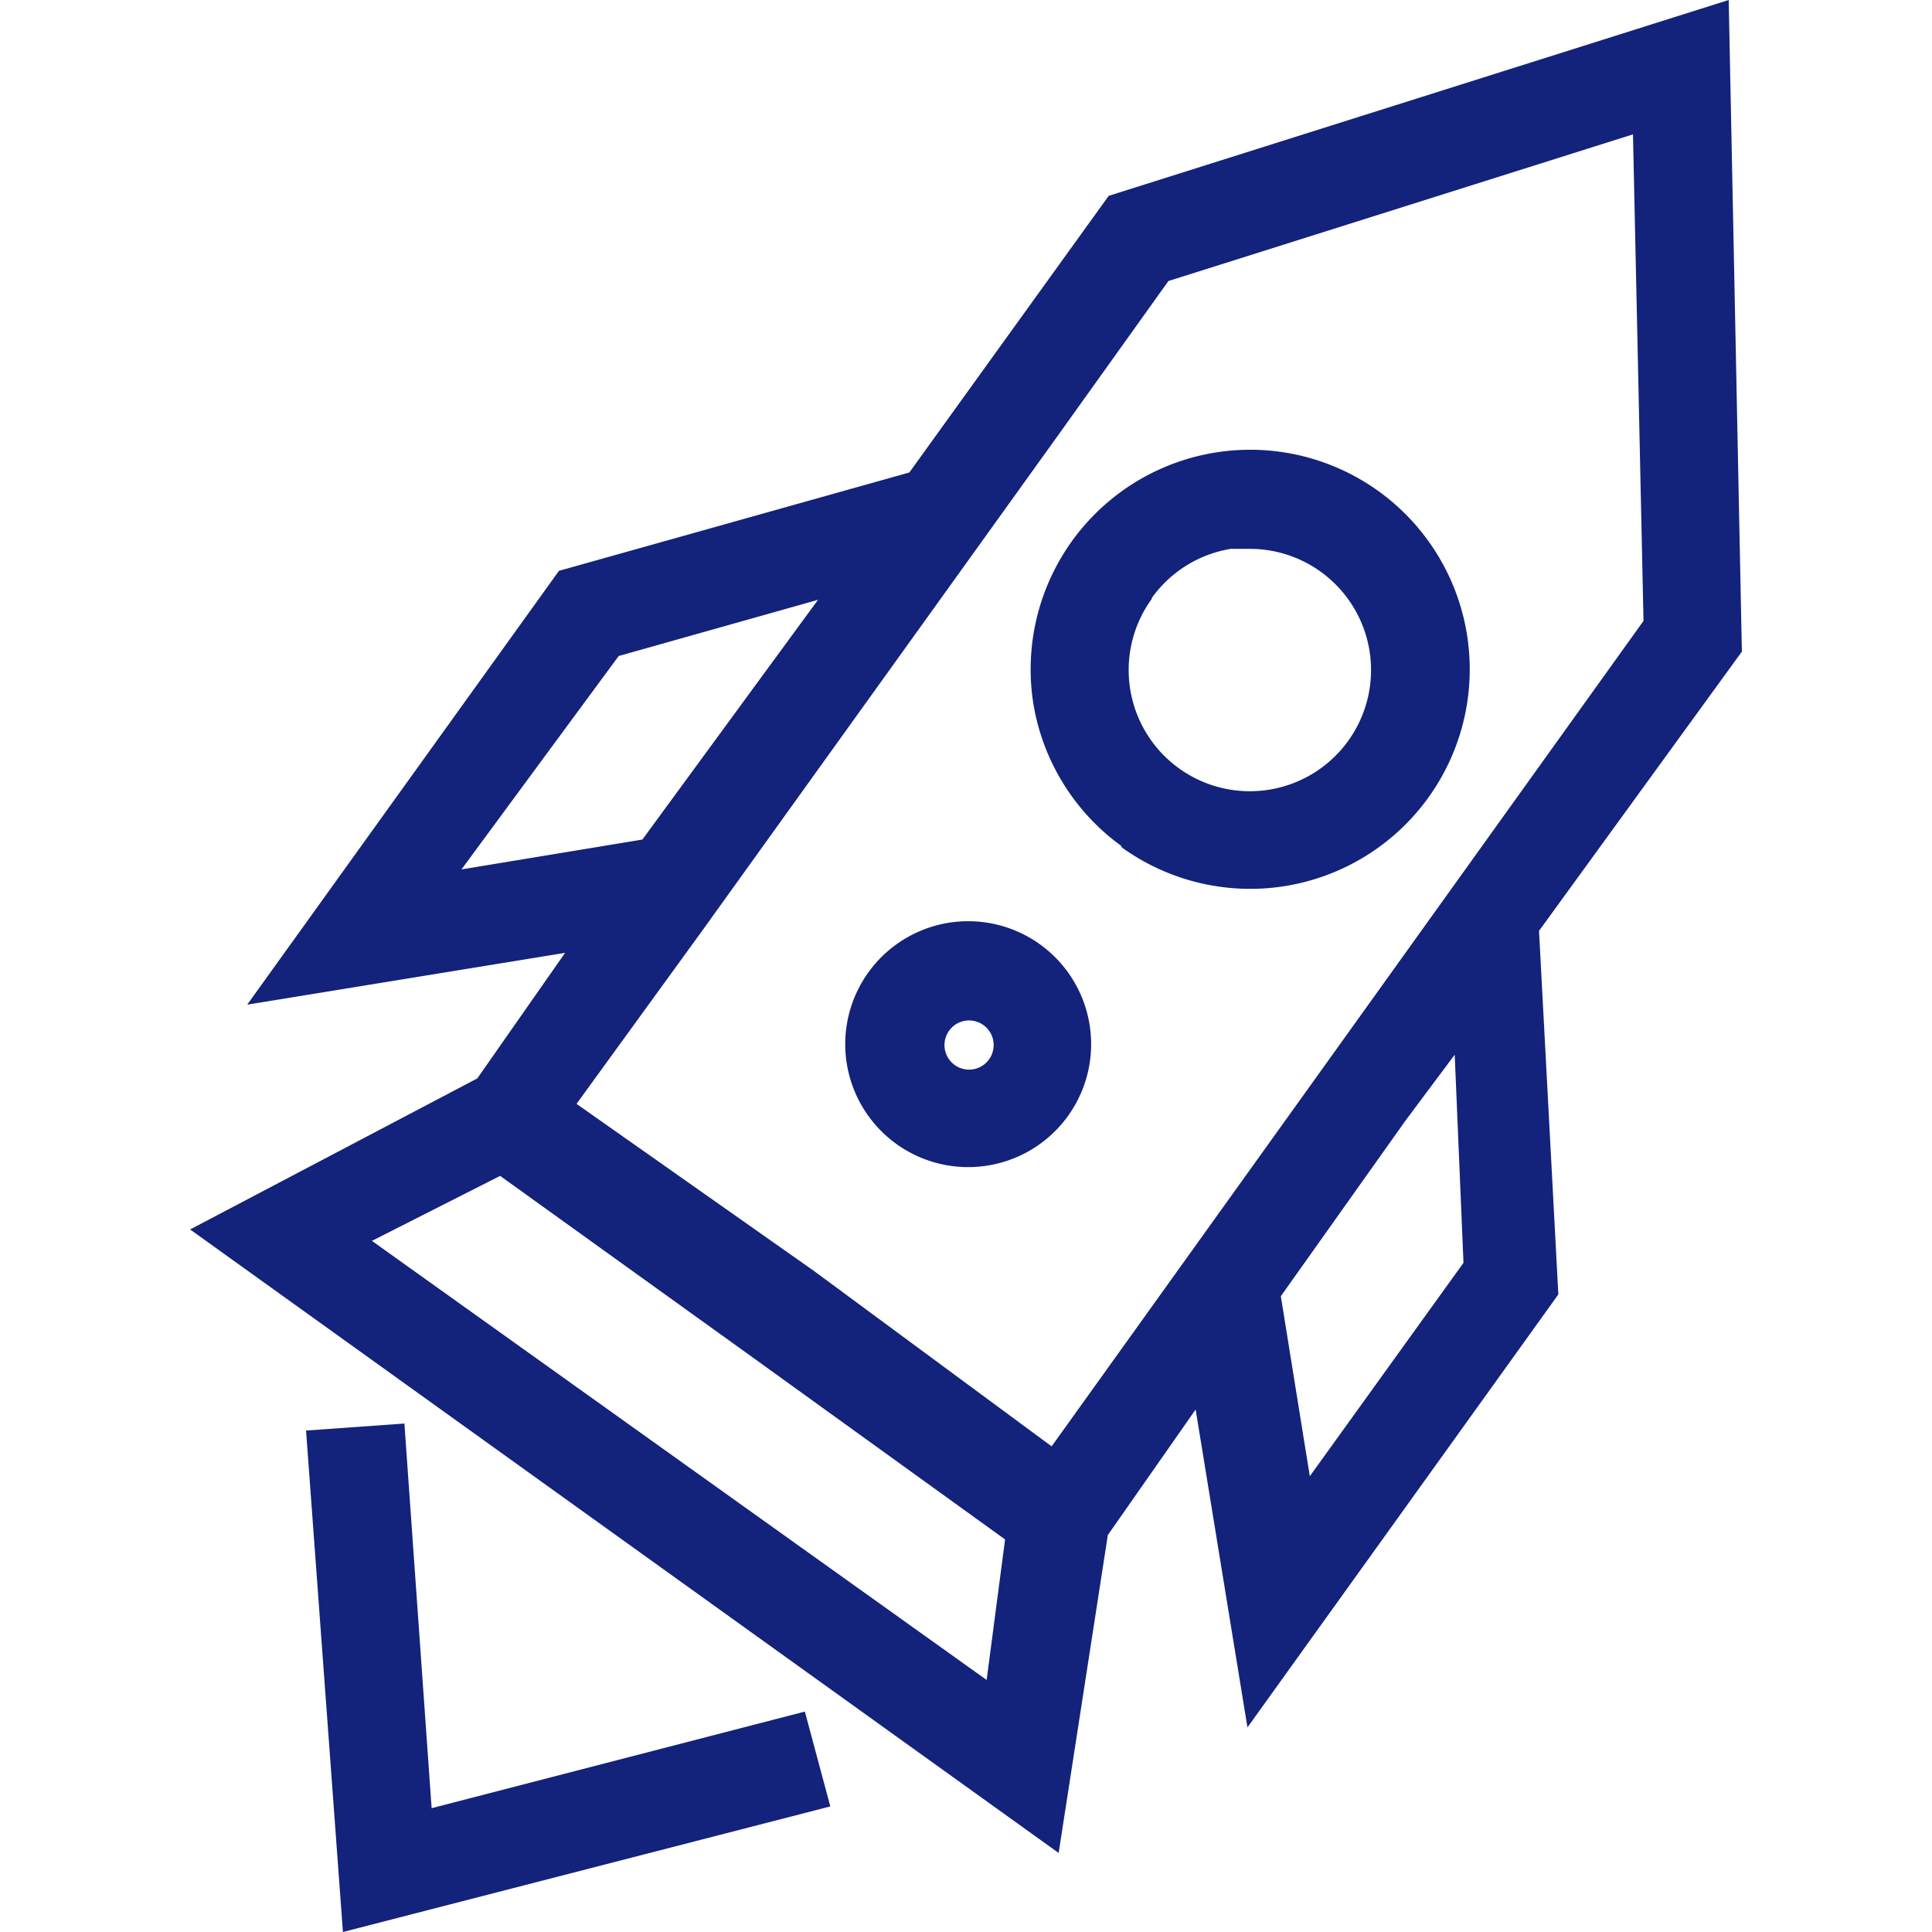 <?xml version="1.0" standalone="no"?><!DOCTYPE svg PUBLIC "-//W3C//DTD SVG 1.1//EN" "http://www.w3.org/Graphics/SVG/1.1/DTD/svg11.dtd"><svg t="1721283902056" class="icon" viewBox="0 0 1024 1024" version="1.1" xmlns="http://www.w3.org/2000/svg" p-id="4434" width="48" height="48" xmlns:xlink="http://www.w3.org/1999/xlink"><path d="M923.229 345.367L916.247 0l-328.611 103.796-105.658 146.618L296.262 302.545 131.025 532.48l168.495-27.462-46.545 66.56L100.771 651.636l460.335 330.473 26.065-168.495 46.545-66.56 27.462 168.495 164.771-229.469-10.24-192.698z m-595.316 2.327l105.658-29.789-93.091 127.069-95.884 15.825z m44.218 145.687l189.905-264.378 57.251-80.058 246.225-77.731 5.585 257.862-313.716 437.527-126.138-93.091-125.673-88.436z m150.807 397.033l-325.818-232.727 67.956-34.444 134.051 96.349 133.585 96.349z m252.742-221.091l-81.455 113.105-15.36-95.418 66.095-93.091 26.065-34.909zM228.771 958.371l-14.429-203.869-52.131 3.724 19.549 265.775 258.327-66.56L426.589 907.171z m0 0" fill="#13227a" p-id="4435"></path><path d="M594.618 449.164A116.364 116.364 0 1 0 547.607 372.364a116.364 116.364 0 0 0 46.545 75.869z m15.825-132.189a64.233 64.233 0 0 1 41.891-26.065h10.705a64.233 64.233 0 1 1-52.596 26.531z m-96.815 301.615a65.164 65.164 0 1 0-46.545-19.084 65.164 65.164 0 0 0 46.545 19.084z m0-77.731a13.033 13.033 0 1 1-13.033 13.033 13.033 13.033 0 0 1 13.033-13.033z m0 0" fill="#13227a" p-id="4436"></path></svg>
